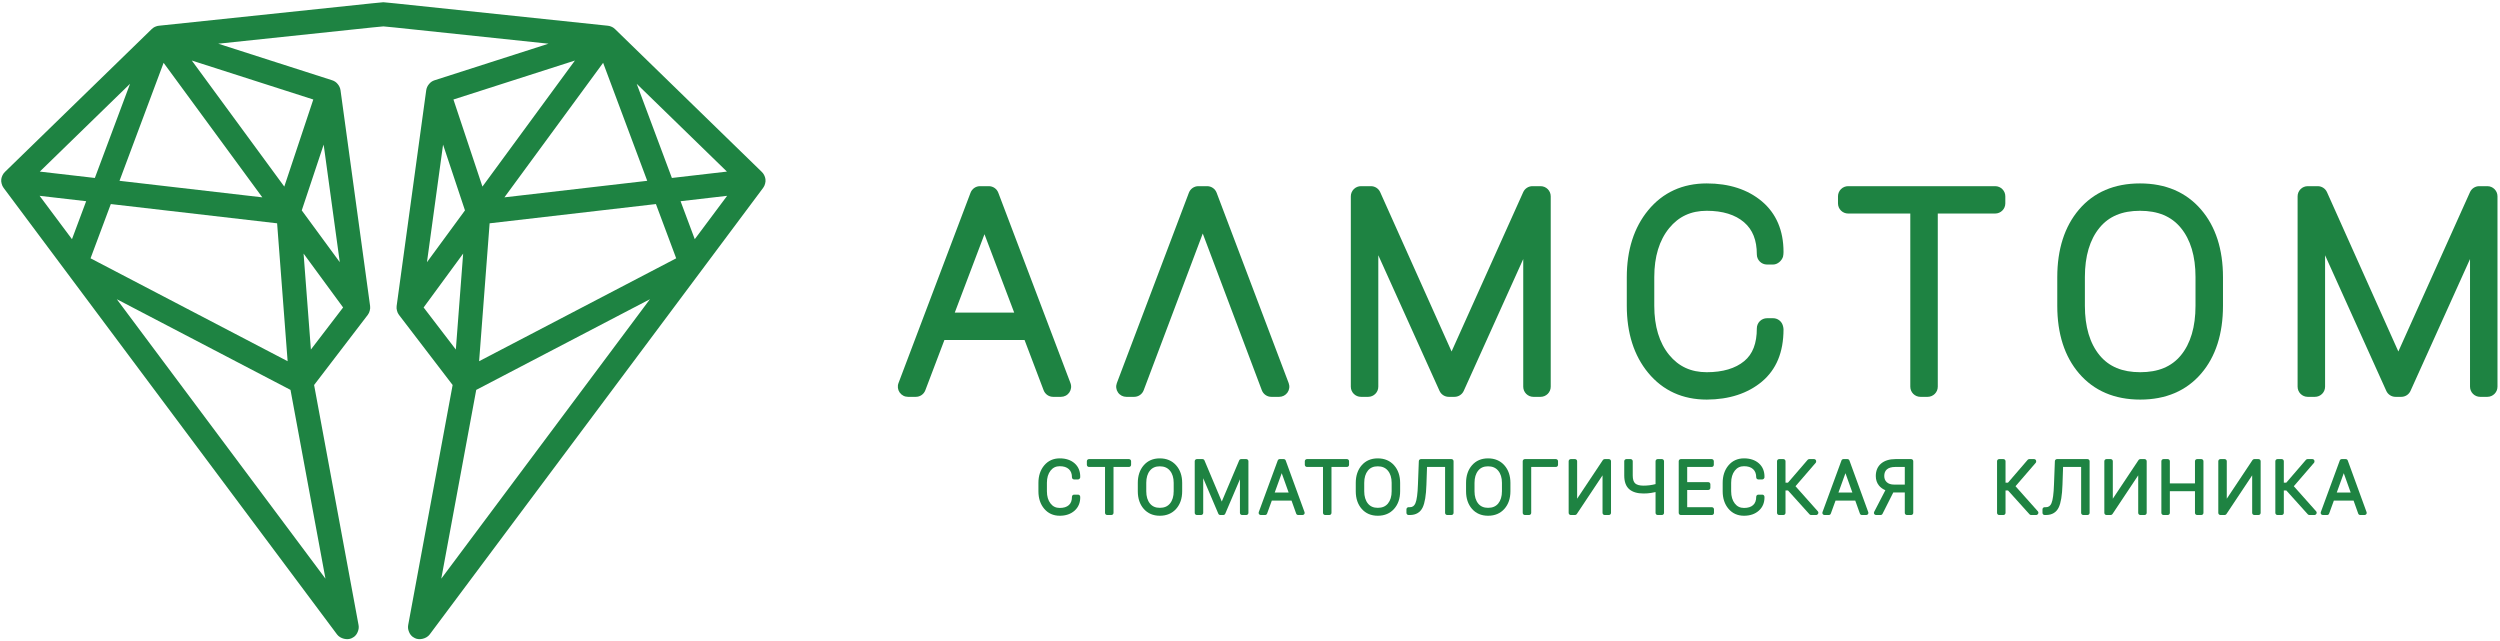 <?xml version="1.0" encoding="UTF-8"?> <svg xmlns="http://www.w3.org/2000/svg" width="698" height="179" viewBox="0 0 698 179" fill="none"><path d="M24.056 56.177L20.095 66.778L11.057 54.671L24.056 56.177ZM36.308 23.394L26.483 49.687L11.114 47.909L36.308 23.394ZM45.679 17.537L73.239 55.099L33.366 50.483L45.679 17.537ZM87.472 27.783L79.375 52.094L53.552 16.9L87.472 27.783ZM94.868 73.207L84.252 58.74L90.367 40.381L94.868 73.207ZM95.797 85.844L86.802 97.594L84.759 70.8L95.797 85.844ZM25.279 72.121L30.939 56.974L77.37 62.348L80.304 100.851L25.279 72.121ZM90.87 161.564L32.61 83.538L81.109 108.859L90.87 161.564ZM134.697 52.094L126.6 27.783L160.519 16.9L134.697 52.094ZM180.706 50.483L140.833 55.099L168.394 17.537L180.706 50.483ZM202.958 47.909L187.59 49.687L177.764 23.394L202.958 47.909ZM193.978 66.778L190.016 56.177L203.016 54.671L193.978 66.778ZM133.768 100.851L136.703 62.348L183.133 56.974L188.793 72.121L133.768 100.851ZM123.202 161.564L132.963 108.859L181.462 83.538L123.202 161.564ZM118.275 85.844L129.313 70.8L127.27 97.594L118.275 85.844ZM123.705 40.381L129.82 58.74L119.206 73.207L123.705 40.381ZM1 52.447L94.111 177.148C94.989 178.32 96.954 178.805 98.216 178.177C98.445 178.072 98.655 177.948 98.852 177.801C99.335 177.427 99.701 176.915 99.897 176.358C100.148 175.763 100.223 175.125 100.109 174.52L87.697 107.494L102.688 87.906C102.95 87.559 103.141 87.147 103.225 86.763C103.357 86.326 103.392 85.865 103.331 85.43L95.074 25.204C94.983 24.566 94.712 23.968 94.292 23.479C93.9 22.981 93.368 22.612 92.764 22.419L60.931 12.201L103.995 7.66L107.037 7.369L110.078 7.66L153.142 12.201L121.308 22.419C120.704 22.612 120.172 22.981 119.781 23.479C119.361 23.967 119.089 24.566 118.999 25.204L110.742 85.43C110.68 85.876 110.716 86.332 110.847 86.763C110.932 87.147 111.122 87.559 111.384 87.906L126.375 107.494L113.964 174.52C113.852 175.14 113.925 175.779 114.175 176.358C114.37 176.915 114.737 177.427 115.22 177.801C115.417 177.948 115.627 178.072 115.856 178.177C117.12 178.805 119.083 178.32 119.961 177.148L213.072 52.447C213.329 52.101 213.511 51.71 213.614 51.282C213.733 50.893 213.769 50.453 213.715 50.018C213.67 49.654 213.537 49.245 213.343 48.87C213.165 48.521 212.926 48.207 212.638 47.942L171.711 8.119C171.564 7.98 171.407 7.853 171.242 7.737C171.015 7.586 170.77 7.465 170.513 7.376C170.272 7.28 169.992 7.214 169.712 7.184L110.278 0.937L107.037 0.624L103.794 0.937L44.359 7.184C44.085 7.212 43.816 7.277 43.558 7.376C43.302 7.465 43.057 7.586 42.831 7.737C42.666 7.853 42.508 7.98 42.361 8.119L1.434 47.942C1.147 48.208 0.909 48.522 0.73 48.87C0.54 49.228 0.414 49.616 0.357 50.018C0.303 50.442 0.338 50.872 0.459 51.282C0.56 51.71 0.742 52.101 1 52.447Z" fill="#1E8342"></path><path d="M293.314 131.401C293.965 130.57 294.804 130.166 295.886 130.166C296.988 130.166 297.818 130.434 298.42 130.984C299.006 131.525 299.292 132.273 299.292 133.273C299.292 133.595 299.556 133.861 299.88 133.861H300.995C301.254 133.861 301.501 133.632 301.575 133.381C301.591 133.33 301.6 133.277 301.601 133.223C301.629 131.596 301.099 130.296 300.028 129.359C298.985 128.441 297.591 127.974 295.886 127.974C294.103 127.974 292.643 128.634 291.546 129.934C290.473 131.207 289.927 132.851 289.927 134.816V137.168C289.927 139.141 290.473 140.783 291.548 142.049C292.643 143.341 294.103 143.996 295.886 143.996C297.572 143.996 298.961 143.52 300.019 142.579C301.094 141.625 301.629 140.335 301.601 138.743C301.594 138.669 301.58 138.597 301.557 138.526C301.522 138.405 301.448 138.297 301.347 138.221C301.245 138.145 301.122 138.104 300.995 138.105H299.88C299.724 138.105 299.575 138.167 299.464 138.277C299.354 138.387 299.292 138.537 299.292 138.693C299.292 139.734 299.009 140.498 298.429 141.019C297.827 141.558 296.994 141.817 295.886 141.817C294.802 141.817 293.963 141.413 293.314 140.58C292.639 139.725 292.297 138.576 292.297 137.168V134.798C292.297 133.407 292.639 132.265 293.314 131.401Z" fill="#1E8342"></path><path d="M315.212 128.18H304.041C303.885 128.18 303.736 128.242 303.625 128.352C303.514 128.463 303.452 128.612 303.451 128.768V129.783C303.451 130.107 303.717 130.371 304.041 130.371H308.524V143.2C308.524 143.525 308.791 143.789 309.113 143.789H310.303C310.628 143.789 310.894 143.525 310.894 143.2V130.371H315.212C315.537 130.371 315.801 130.107 315.801 129.783V128.768C315.8 128.612 315.738 128.463 315.628 128.353C315.518 128.242 315.368 128.18 315.212 128.18Z" fill="#1E8342"></path><path d="M327.693 137.168C327.693 138.593 327.345 139.742 326.657 140.582C325.984 141.393 325.06 141.787 323.822 141.787C322.624 141.787 321.719 141.393 321.061 140.582C320.384 139.74 320.038 138.591 320.038 137.168V134.798C320.038 133.381 320.38 132.241 321.057 131.401C321.708 130.592 322.609 130.196 323.809 130.196C325.041 130.196 325.969 130.592 326.644 131.41C327.343 132.245 327.693 133.385 327.693 134.798V137.168ZM323.809 127.976C321.953 127.976 320.445 128.625 319.322 129.915C318.229 131.178 317.675 132.827 317.675 134.816V137.168C317.675 139.171 318.233 140.824 319.333 142.077C320.449 143.349 321.959 143.996 323.822 143.996C325.713 143.996 327.245 143.351 328.375 142.079C329.493 140.824 330.063 139.171 330.063 137.168V134.816C330.063 132.823 329.491 131.17 328.368 129.904C327.23 128.625 325.698 127.976 323.809 127.976Z" fill="#1E8342"></path><path d="M347.97 128.18H346.526C346.411 128.179 346.297 128.213 346.201 128.277C346.104 128.341 346.028 128.432 345.983 128.539L341.121 140.03L336.285 128.539C336.24 128.432 336.164 128.341 336.068 128.278C335.971 128.214 335.858 128.18 335.742 128.18H334.156C334.001 128.181 333.852 128.243 333.741 128.353C333.631 128.463 333.569 128.612 333.568 128.768V143.2C333.568 143.525 333.834 143.789 334.156 143.789H335.349C335.671 143.789 335.937 143.525 335.937 143.2V133.517L340.156 143.429C340.201 143.536 340.276 143.627 340.373 143.691C340.469 143.755 340.582 143.789 340.697 143.789H341.548C341.781 143.789 341.996 143.648 342.089 143.429L346.191 133.814V143.2C346.191 143.525 346.455 143.789 346.779 143.789H347.97C348.294 143.789 348.558 143.525 348.558 143.2V128.768C348.558 128.612 348.495 128.463 348.385 128.353C348.275 128.242 348.125 128.18 347.97 128.18Z" fill="#1E8342"></path><path d="M355.896 137.525L357.857 132.113L359.791 137.525H355.896ZM358.415 128.18H357.296C357.176 128.179 357.058 128.216 356.96 128.285C356.861 128.354 356.786 128.451 356.745 128.565L351.441 142.997C351.409 143.086 351.398 143.181 351.41 143.275C351.422 143.369 351.457 143.459 351.511 143.536C351.565 143.614 351.637 143.678 351.721 143.722C351.805 143.766 351.898 143.788 351.993 143.789H353.218C353.467 143.789 353.687 143.633 353.772 143.399L355.092 139.764H360.594L361.892 143.397C361.933 143.511 362.008 143.61 362.107 143.681C362.206 143.751 362.325 143.788 362.446 143.789H363.677C363.87 143.789 364.049 143.693 364.162 143.538C364.27 143.38 364.296 143.178 364.231 142.999L358.969 128.567C358.928 128.453 358.852 128.355 358.753 128.286C358.654 128.216 358.536 128.179 358.415 128.18Z" fill="#1E8342"></path><path d="M376.067 128.18H364.896C364.74 128.18 364.59 128.242 364.48 128.352C364.369 128.463 364.306 128.612 364.305 128.768V129.783C364.305 130.107 364.571 130.371 364.896 130.371H369.379V143.2C369.379 143.525 369.645 143.789 369.968 143.789H371.158C371.482 143.789 371.749 143.525 371.749 143.2V130.371H376.067C376.392 130.371 376.656 130.107 376.656 129.783V128.768C376.655 128.612 376.593 128.463 376.483 128.353C376.373 128.242 376.223 128.18 376.067 128.18Z" fill="#1E8342"></path><path d="M388.548 137.168C388.548 138.593 388.199 139.742 387.511 140.582C386.838 141.393 385.914 141.787 384.677 141.787C383.478 141.787 382.574 141.393 381.916 140.582C381.239 139.74 380.892 138.591 380.892 137.168V134.798C380.892 133.381 381.234 132.241 381.911 131.401C382.563 130.592 383.463 130.196 384.664 130.196C385.895 130.196 386.823 130.592 387.498 131.41C388.197 132.245 388.548 133.385 388.548 134.798V137.168ZM384.664 127.976C382.807 127.976 381.299 128.625 380.176 129.915C379.084 131.178 378.53 132.827 378.53 134.816V137.168C378.53 139.171 379.088 140.824 380.187 142.077C381.303 143.349 382.814 143.996 384.677 143.996C386.568 143.996 388.1 143.351 389.229 142.079C390.348 140.824 390.917 139.171 390.917 137.168V134.816C390.917 132.823 390.346 131.17 389.223 129.904C388.085 128.625 386.553 127.976 384.664 127.976Z" fill="#1E8342"></path><path d="M405.247 128.18H396.726C396.574 128.179 396.428 128.238 396.318 128.343C396.209 128.449 396.144 128.592 396.138 128.744L395.889 135.283C395.804 137.843 395.569 139.6 395.188 140.502C394.87 141.257 394.374 141.61 393.632 141.61H393.266C393.11 141.61 392.961 141.672 392.851 141.783C392.741 141.893 392.678 142.042 392.678 142.198V143.2C392.678 143.525 392.944 143.789 393.266 143.789H393.673C395.333 143.789 396.557 143.053 397.215 141.662C397.819 140.396 398.159 138.321 398.258 135.324L398.427 130.371H403.468V143.2C403.468 143.525 403.732 143.789 404.057 143.789H405.247C405.571 143.789 405.835 143.525 405.835 143.2V128.768C405.835 128.612 405.773 128.463 405.662 128.353C405.552 128.242 405.403 128.18 405.247 128.18Z" fill="#1E8342"></path><path d="M419.342 137.168C419.342 138.593 418.993 139.742 418.305 140.582C417.632 141.393 416.708 141.787 415.471 141.787C414.272 141.787 413.368 141.393 412.71 140.582C412.033 139.74 411.686 138.591 411.686 137.168V134.798C411.686 133.381 412.028 132.241 412.708 131.401C413.357 130.592 414.257 130.196 415.458 130.196C416.689 130.196 417.617 130.592 418.292 131.41C418.991 132.245 419.342 133.385 419.342 134.798V137.168ZM415.458 127.976C413.601 127.976 412.093 128.625 410.97 129.915C409.877 131.178 409.324 132.827 409.324 134.816V137.168C409.324 139.171 409.882 140.824 410.981 142.077C412.097 143.349 413.608 143.996 415.471 143.996C417.362 143.996 418.894 143.351 420.023 142.079C421.142 140.824 421.711 139.171 421.711 137.168V134.816C421.711 132.823 421.14 131.17 420.017 129.904C418.879 128.625 417.347 127.976 415.458 127.976Z" fill="#1E8342"></path><path d="M434.413 128.18H425.733C425.577 128.181 425.428 128.243 425.318 128.353C425.208 128.463 425.145 128.612 425.144 128.768V143.2C425.144 143.525 425.41 143.789 425.733 143.789H426.925C427.247 143.789 427.513 143.525 427.513 143.2V130.371H434.413C434.738 130.371 435.002 130.107 435.002 129.783V128.768C435.001 128.612 434.939 128.463 434.829 128.353C434.719 128.242 434.569 128.18 434.413 128.18Z" fill="#1E8342"></path><path d="M449.205 128.18H448.015C447.918 128.18 447.823 128.204 447.738 128.249C447.653 128.295 447.58 128.361 447.526 128.441L440.336 139.24V128.768C440.336 128.612 440.273 128.463 440.163 128.353C440.053 128.242 439.904 128.18 439.748 128.18H438.558C438.402 128.18 438.252 128.242 438.142 128.353C438.032 128.463 437.97 128.612 437.969 128.768V143.2C437.969 143.525 438.233 143.789 438.558 143.789H439.748C439.945 143.789 440.128 143.689 440.237 143.527L447.427 132.715V143.2C447.427 143.525 447.691 143.789 448.015 143.789H449.205C449.53 143.789 449.794 143.525 449.794 143.2V128.768C449.793 128.612 449.731 128.463 449.621 128.353C449.51 128.242 449.361 128.18 449.205 128.18Z" fill="#1E8342"></path><path d="M464.007 128.18H462.817C462.661 128.18 462.512 128.242 462.402 128.353C462.291 128.463 462.229 128.612 462.229 128.768V135.16C461.13 135.448 459.999 135.593 458.864 135.592C457.793 135.592 457.01 135.38 456.54 134.963C456.088 134.549 455.859 133.81 455.859 132.764V128.768C455.857 128.612 455.795 128.463 455.684 128.352C455.574 128.242 455.424 128.18 455.268 128.18H454.078C453.922 128.18 453.773 128.242 453.662 128.353C453.552 128.463 453.49 128.612 453.489 128.768V132.764C453.489 134.506 453.963 135.796 454.898 136.596C455.811 137.384 457.146 137.784 458.864 137.784C459.615 137.784 460.324 137.732 460.967 137.628C461.383 137.566 461.807 137.483 462.229 137.384V143.2C462.229 143.525 462.492 143.789 462.817 143.789H464.007C464.332 143.789 464.596 143.525 464.596 143.2V128.768C464.595 128.612 464.533 128.463 464.423 128.353C464.312 128.242 464.163 128.18 464.007 128.18Z" fill="#1E8342"></path><path d="M477.954 141.61H471.065V136.802H476.946C477.271 136.802 477.537 136.536 477.537 136.211V135.205C477.537 134.881 477.271 134.615 476.946 134.615H471.065V130.374H477.907C478.231 130.374 478.497 130.107 478.497 129.783V128.77C478.497 128.446 478.231 128.18 477.907 128.18H469.286C469.13 128.18 468.98 128.243 468.87 128.353C468.76 128.464 468.698 128.614 468.698 128.77V143.2C468.698 143.525 468.962 143.791 469.286 143.791H477.954C478.279 143.791 478.543 143.525 478.543 143.2V142.198C478.542 142.042 478.48 141.893 478.37 141.783C478.26 141.673 478.11 141.61 477.954 141.61Z" fill="#1E8342"></path><path d="M484.357 131.401C485.008 130.57 485.848 130.166 486.93 130.166C488.031 130.166 488.862 130.434 489.463 130.984C490.05 131.525 490.335 132.273 490.335 133.273C490.335 133.595 490.599 133.861 490.924 133.861H492.038C492.298 133.861 492.544 133.632 492.618 133.381C492.634 133.33 492.643 133.277 492.644 133.223C492.672 131.596 492.142 130.296 491.071 129.359C490.028 128.441 488.635 127.974 486.93 127.974C485.147 127.974 483.686 128.634 482.589 129.934C481.516 131.207 480.971 132.851 480.971 134.816V137.168C480.971 139.141 481.516 140.783 482.591 142.049C483.686 143.341 485.147 143.996 486.93 143.996C488.615 143.996 490.004 143.52 491.062 142.579C492.138 141.625 492.672 140.335 492.644 138.743C492.638 138.669 492.623 138.597 492.601 138.526C492.565 138.405 492.492 138.297 492.39 138.221C492.289 138.145 492.165 138.104 492.038 138.105H490.924C490.768 138.105 490.618 138.167 490.508 138.277C490.397 138.387 490.335 138.537 490.335 138.693C490.335 139.734 490.052 140.498 489.472 141.019C488.87 141.558 488.037 141.817 486.93 141.817C485.846 141.817 485.006 141.413 484.357 140.58C483.682 139.725 483.34 138.576 483.34 137.168V134.798C483.34 133.407 483.682 132.265 484.357 131.401Z" fill="#1E8342"></path><path d="M501.301 135.753L506.948 129.21C507.085 129.049 507.111 128.781 507.044 128.584C507.006 128.467 506.931 128.364 506.831 128.291C506.731 128.219 506.611 128.18 506.487 128.18H505.137C505.052 128.18 504.969 128.199 504.892 128.235C504.815 128.271 504.747 128.323 504.692 128.387L499.198 134.762H498.514V128.77C498.514 128.446 498.248 128.18 497.926 128.18H496.733C496.577 128.181 496.428 128.243 496.318 128.354C496.208 128.465 496.145 128.614 496.145 128.77V143.2C496.145 143.525 496.411 143.791 496.733 143.791H497.926C498.248 143.791 498.514 143.525 498.514 143.2V136.943H499.217L505.213 143.596C505.268 143.657 505.336 143.706 505.411 143.74C505.486 143.773 505.568 143.791 505.65 143.791H507.082C507.327 143.791 507.565 143.59 507.649 143.36C507.727 143.157 507.682 142.928 507.539 142.761L501.301 135.753Z" fill="#1E8342"></path><path d="M513.29 137.525L515.25 132.113L517.184 137.525H513.29ZM515.808 128.18H514.69C514.569 128.179 514.452 128.216 514.353 128.285C514.254 128.354 514.179 128.451 514.138 128.565L508.835 142.997C508.802 143.086 508.791 143.181 508.803 143.275C508.815 143.369 508.85 143.459 508.904 143.536C508.958 143.614 509.03 143.678 509.114 143.722C509.198 143.766 509.292 143.788 509.386 143.789H510.611C510.86 143.789 511.081 143.633 511.165 143.399L512.485 139.764H517.987L519.285 143.397C519.326 143.511 519.401 143.61 519.5 143.681C519.599 143.751 519.718 143.788 519.839 143.789H521.071C521.263 143.789 521.443 143.693 521.555 143.538C521.663 143.38 521.689 143.178 521.624 142.999L516.362 128.567C516.321 128.453 516.246 128.355 516.146 128.286C516.047 128.216 515.929 128.179 515.808 128.18Z" fill="#1E8342"></path><path d="M531.818 135.298H528.853C527.958 135.298 527.263 135.073 526.785 134.627C526.313 134.188 526.084 133.619 526.084 132.894C526.084 132.092 526.326 131.486 526.824 131.046C527.339 130.599 528.137 130.371 529.195 130.371H531.818V135.298ZM533.592 128.18H529.195C527.54 128.18 526.205 128.593 525.229 129.402C524.227 130.239 523.721 131.421 523.721 132.912C523.721 133.937 524.015 134.824 524.597 135.549C525.041 136.103 525.645 136.544 526.393 136.871L523.258 142.93C523.212 143.019 523.189 143.12 523.192 143.221C523.195 143.322 523.224 143.42 523.275 143.507C523.329 143.593 523.403 143.663 523.491 143.713C523.579 143.762 523.679 143.788 523.779 143.789H525.071C525.292 143.789 525.495 143.663 525.595 143.466L528.602 137.496H531.818V143.2C531.818 143.525 532.084 143.789 532.406 143.789H533.592C533.916 143.789 534.18 143.525 534.18 143.2V128.77C534.18 128.446 533.916 128.18 533.592 128.18Z" fill="#1E8342"></path><path d="M562.731 135.753L568.379 129.21C568.515 129.049 568.541 128.781 568.474 128.584C568.436 128.467 568.361 128.364 568.262 128.291C568.162 128.219 568.041 128.18 567.918 128.18H566.568C566.483 128.18 566.399 128.199 566.322 128.235C566.245 128.271 566.177 128.323 566.122 128.387L560.628 134.762H559.944V128.77C559.944 128.446 559.678 128.18 559.356 128.18H558.164C558.008 128.181 557.858 128.243 557.748 128.354C557.638 128.465 557.576 128.614 557.575 128.77V143.2C557.575 143.525 557.841 143.791 558.164 143.791H559.356C559.678 143.791 559.944 143.525 559.944 143.2V136.943H560.648L566.643 143.596C566.698 143.657 566.766 143.706 566.841 143.74C566.916 143.773 566.998 143.791 567.08 143.791H568.513C568.757 143.791 568.995 143.59 569.08 143.36C569.157 143.157 569.112 142.928 568.969 142.761L562.731 135.753Z" fill="#1E8342"></path><path d="M582.832 128.18H574.311C574.159 128.179 574.013 128.238 573.903 128.343C573.794 128.449 573.729 128.592 573.723 128.744L573.474 135.283C573.39 137.843 573.154 139.6 572.773 140.502C572.455 141.257 571.959 141.61 571.217 141.61H570.851C570.696 141.61 570.546 141.672 570.436 141.783C570.326 141.893 570.264 142.042 570.263 142.198V143.2C570.263 143.525 570.529 143.789 570.851 143.789H571.258C572.918 143.789 574.142 143.053 574.8 141.662C575.404 140.396 575.744 138.321 575.843 135.324L576.012 130.371H581.053V143.2C581.053 143.525 581.317 143.789 581.642 143.789H582.832C583.157 143.789 583.421 143.525 583.421 143.2V128.768C583.42 128.612 583.358 128.463 583.247 128.353C583.137 128.242 582.988 128.18 582.832 128.18Z" fill="#1E8342"></path><path d="M598.766 128.18H597.576C597.479 128.18 597.384 128.204 597.298 128.249C597.213 128.295 597.14 128.361 597.087 128.441L589.897 139.24V128.768C589.896 128.612 589.834 128.463 589.724 128.353C589.613 128.242 589.464 128.18 589.308 128.18H588.118C587.962 128.18 587.813 128.242 587.702 128.353C587.592 128.463 587.53 128.612 587.529 128.768V143.2C587.529 143.525 587.793 143.789 588.118 143.789H589.308C589.505 143.789 589.689 143.689 589.797 143.527L596.987 132.715V143.2C596.987 143.525 597.251 143.789 597.576 143.789H598.766C599.09 143.789 599.354 143.525 599.354 143.2V128.768C599.354 128.612 599.291 128.463 599.181 128.353C599.071 128.242 598.922 128.18 598.766 128.18Z" fill="#1E8342"></path><path d="M614.615 128.18H613.425C613.269 128.18 613.12 128.242 613.009 128.353C612.899 128.463 612.837 128.612 612.836 128.768V134.963H605.824V128.768C605.823 128.612 605.76 128.463 605.649 128.352C605.539 128.242 605.389 128.18 605.233 128.18H604.043C603.887 128.18 603.738 128.242 603.627 128.353C603.517 128.463 603.455 128.612 603.454 128.768V143.2C603.454 143.525 603.718 143.789 604.043 143.789H605.233C605.558 143.789 605.824 143.525 605.824 143.2V137.148H612.836V143.2C612.836 143.525 613.1 143.789 613.425 143.789H614.615C614.939 143.789 615.203 143.525 615.203 143.2V128.768C615.203 128.612 615.141 128.463 615.03 128.353C614.92 128.242 614.771 128.18 614.615 128.18Z" fill="#1E8342"></path><path d="M630.585 128.18H629.395C629.298 128.18 629.203 128.204 629.118 128.249C629.032 128.295 628.96 128.361 628.906 128.441L621.716 139.24V128.768C621.715 128.612 621.653 128.463 621.543 128.353C621.433 128.242 621.283 128.18 621.127 128.18H619.937C619.781 128.18 619.632 128.242 619.522 128.353C619.411 128.463 619.349 128.612 619.349 128.768V143.2C619.349 143.525 619.613 143.789 619.937 143.789H621.127C621.324 143.789 621.508 143.689 621.616 143.527L628.806 132.715V143.2C628.806 143.525 629.07 143.789 629.395 143.789H630.585C630.909 143.789 631.173 143.525 631.173 143.2V128.768C631.173 128.612 631.111 128.463 631 128.353C630.89 128.242 630.741 128.18 630.585 128.18Z" fill="#1E8342"></path><path d="M640.43 135.753L646.078 129.21C646.214 129.049 646.24 128.781 646.173 128.584C646.135 128.467 646.061 128.364 645.961 128.291C645.861 128.219 645.74 128.18 645.617 128.18H644.267C644.182 128.18 644.098 128.199 644.021 128.235C643.944 128.271 643.876 128.323 643.821 128.387L638.327 134.762H637.643V128.77C637.643 128.446 637.377 128.18 637.055 128.18H635.863C635.707 128.181 635.557 128.243 635.447 128.354C635.337 128.465 635.275 128.614 635.274 128.77V143.2C635.274 143.525 635.54 143.791 635.863 143.791H637.055C637.377 143.791 637.643 143.525 637.643 143.2V136.943H638.347L644.342 143.596C644.397 143.657 644.465 143.706 644.54 143.74C644.615 143.773 644.697 143.791 644.779 143.791H646.212C646.456 143.791 646.694 143.59 646.779 143.36C646.857 143.157 646.811 142.928 646.668 142.761L640.43 135.753Z" fill="#1E8342"></path><path d="M652.419 137.525L654.379 132.113L656.314 137.525H652.419ZM654.938 128.18H653.819C653.699 128.179 653.581 128.216 653.482 128.285C653.383 128.354 653.308 128.451 653.267 128.565L647.964 142.997C647.931 143.086 647.92 143.181 647.933 143.275C647.945 143.369 647.979 143.459 648.033 143.536C648.088 143.614 648.16 143.678 648.244 143.722C648.328 143.766 648.421 143.788 648.516 143.789H649.74C649.989 143.789 650.21 143.633 650.294 143.399L651.614 139.764H657.117L658.415 143.397C658.455 143.511 658.53 143.61 658.63 143.681C658.729 143.751 658.847 143.788 658.969 143.789H660.2C660.392 143.789 660.572 143.693 660.684 143.538C660.793 143.38 660.819 143.178 660.754 142.999L655.492 128.567C655.45 128.453 655.375 128.355 655.276 128.286C655.177 128.216 655.059 128.179 654.938 128.18Z" fill="#1E8342"></path><path d="M266.575 87.273L274.865 65.393L283.161 87.273H266.575ZM278.723 53.807C278.519 53.268 278.156 52.805 277.682 52.478C277.208 52.152 276.645 51.977 276.07 51.978H273.627C273.051 51.977 272.488 52.153 272.014 52.48C271.54 52.808 271.177 53.273 270.974 53.812L250.859 106.959C250.697 107.388 250.642 107.851 250.697 108.306C250.753 108.762 250.919 109.197 251.18 109.575C251.441 109.952 251.79 110.261 252.196 110.474C252.603 110.687 253.055 110.798 253.514 110.798H255.698C256.273 110.799 256.836 110.624 257.309 110.297C257.783 109.971 258.147 109.507 258.351 108.969L263.683 94.919H286.053L291.383 108.969C291.588 109.507 291.952 109.971 292.426 110.297C292.9 110.624 293.462 110.798 294.038 110.798H296.218C296.678 110.799 297.131 110.688 297.538 110.475C297.946 110.262 298.295 109.953 298.557 109.575C298.818 109.197 298.983 108.761 299.039 108.304C299.094 107.848 299.037 107.385 298.873 106.955L278.723 53.807Z" fill="#1E8342"></path><path d="M352.305 108.966C352.509 109.505 352.873 109.969 353.347 110.297C353.822 110.624 354.385 110.8 354.961 110.799H357.145C357.604 110.8 358.056 110.689 358.463 110.476C358.87 110.263 359.219 109.955 359.48 109.577C359.741 109.199 359.906 108.764 359.962 108.308C360.017 107.852 359.961 107.39 359.798 106.96L339.683 53.812C339.479 53.273 339.116 52.809 338.642 52.481C338.167 52.154 337.605 51.978 337.029 51.978H334.589C334.013 51.978 333.45 52.153 332.977 52.481C332.503 52.809 332.14 53.273 331.936 53.812L311.823 106.96C311.661 107.39 311.605 107.852 311.661 108.307C311.717 108.763 311.882 109.198 312.143 109.576C312.404 109.953 312.753 110.262 313.159 110.475C313.565 110.688 314.018 110.799 314.476 110.799H316.658C317.837 110.799 318.896 110.07 319.313 108.966L335.809 65.201L352.305 108.966Z" fill="#1E8342"></path><path d="M430.123 51.978H427.868C427.321 51.977 426.786 52.135 426.327 52.431C425.867 52.728 425.504 53.152 425.28 53.651L405.281 98.136L385.351 53.656C384.893 52.634 383.88 51.978 382.761 51.978H379.987C379.614 51.978 379.245 52.051 378.901 52.193C378.557 52.336 378.244 52.545 377.98 52.808C377.717 53.072 377.508 53.384 377.365 53.728C377.222 54.073 377.149 54.442 377.149 54.814V107.963C377.149 109.529 378.418 110.799 379.987 110.799H381.985C383.555 110.799 384.823 109.529 384.823 107.963V71.266L401.913 109.132C402.138 109.629 402.502 110.051 402.961 110.347C403.42 110.643 403.954 110.8 404.5 110.799H406.09C407.206 110.799 408.217 110.148 408.677 109.132L425.288 72.328V107.963C425.288 109.529 426.559 110.799 428.128 110.799H430.123C431.692 110.799 432.963 109.529 432.963 107.963V54.814C432.963 53.249 431.692 51.978 430.123 51.978Z" fill="#1E8342"></path><path d="M476.537 111.566C482.785 111.539 487.957 109.853 491.922 106.553C495.927 103.176 497.959 98.395 497.959 91.9C497.959 91.589 497.835 91.063 497.733 90.766C497.542 90.206 497.18 89.719 496.699 89.374C496.217 89.03 495.639 88.845 495.046 88.846H493.347C492.974 88.846 492.605 88.919 492.26 89.061C491.916 89.203 491.602 89.412 491.339 89.676C491.075 89.939 490.866 90.252 490.723 90.596C490.58 90.941 490.507 91.31 490.507 91.683C490.507 95.868 489.362 98.857 487.004 100.811C484.522 102.872 480.997 103.92 476.523 103.92C472.128 103.92 468.696 102.339 466.036 99.097C463.273 95.728 461.873 91.109 461.873 85.367V77.338C461.873 71.663 463.276 67.071 466.038 63.69C468.699 60.438 472.13 58.852 476.523 58.852C480.975 58.852 484.488 59.938 486.961 62.073C489.348 64.133 490.507 67.057 490.507 71.022C490.507 72.588 491.777 73.858 493.347 73.858H495.046C496.268 73.858 497.426 72.856 497.813 71.695C497.912 71.41 497.959 70.671 497.959 70.365C497.959 64.355 495.927 59.596 491.916 56.214C487.957 52.892 482.778 51.211 476.523 51.211C469.771 51.211 464.268 53.729 460.173 58.701C456.209 63.514 454.2 69.807 454.2 77.406V85.367C454.2 92.994 456.209 99.296 460.175 104.092C464.27 109.052 469.771 111.566 476.537 111.566Z" fill="#1E8342"></path><path d="M557.046 51.978H516.004C515.632 51.978 515.263 52.051 514.918 52.193C514.574 52.336 514.261 52.545 513.997 52.808C513.734 53.072 513.525 53.384 513.382 53.728C513.239 54.073 513.166 54.442 513.166 54.814V56.782C513.166 58.35 514.435 59.619 516.004 59.619H533.355V107.963C533.355 109.529 534.626 110.799 536.193 110.799H538.19C539.757 110.799 541.028 109.529 541.028 107.963V59.619H557.046C558.615 59.619 559.885 58.35 559.885 56.782V54.814C559.885 53.248 558.615 51.978 557.046 51.978Z" fill="#1E8342"></path><path d="M597.563 103.92C592.543 103.92 588.826 102.373 586.205 99.189C583.481 95.878 582.1 91.23 582.1 85.367V77.338C582.1 71.521 583.474 66.891 586.188 63.588C588.802 60.401 592.499 58.853 597.488 58.853C602.508 58.853 606.231 60.406 608.869 63.597C611.602 66.901 612.986 71.521 612.986 77.338V85.367C612.986 91.257 611.612 95.913 608.905 99.203C606.289 102.377 602.581 103.92 597.563 103.92ZM597.488 51.211C590.309 51.211 584.577 53.669 580.447 58.521C576.429 63.237 574.39 69.594 574.39 77.407V85.367C574.39 93.211 576.442 99.578 580.495 104.285C584.653 109.118 590.397 111.566 597.563 111.566C604.705 111.566 610.43 109.118 614.583 104.28C618.615 99.573 620.658 93.208 620.658 85.367V77.407C620.658 69.59 618.602 63.232 614.54 58.511C610.374 53.664 604.635 51.211 597.488 51.211Z" fill="#1E8342"></path><path d="M694.462 51.978H692.207C691.661 51.977 691.125 52.135 690.666 52.431C690.207 52.728 689.844 53.152 689.62 53.651L669.619 98.136L649.695 53.656C649.237 52.634 648.221 51.978 647.103 51.978H644.326C643.574 51.978 642.853 52.277 642.321 52.809C641.789 53.341 641.49 54.062 641.49 54.814V107.963C641.49 109.529 642.76 110.799 644.326 110.799H646.326C647.893 110.799 649.162 109.529 649.162 107.963V71.271L666.252 109.132C666.477 109.63 666.84 110.052 667.299 110.348C667.758 110.643 668.293 110.8 668.839 110.799H670.429C670.975 110.8 671.509 110.643 671.968 110.348C672.427 110.052 672.791 109.63 673.016 109.132L689.629 72.328V107.963C689.629 109.529 690.899 110.799 692.467 110.799H694.462C696.028 110.799 697.298 109.529 697.298 107.963V54.814C697.298 53.248 696.028 51.978 694.462 51.978Z" fill="#1E8342"></path></svg> 